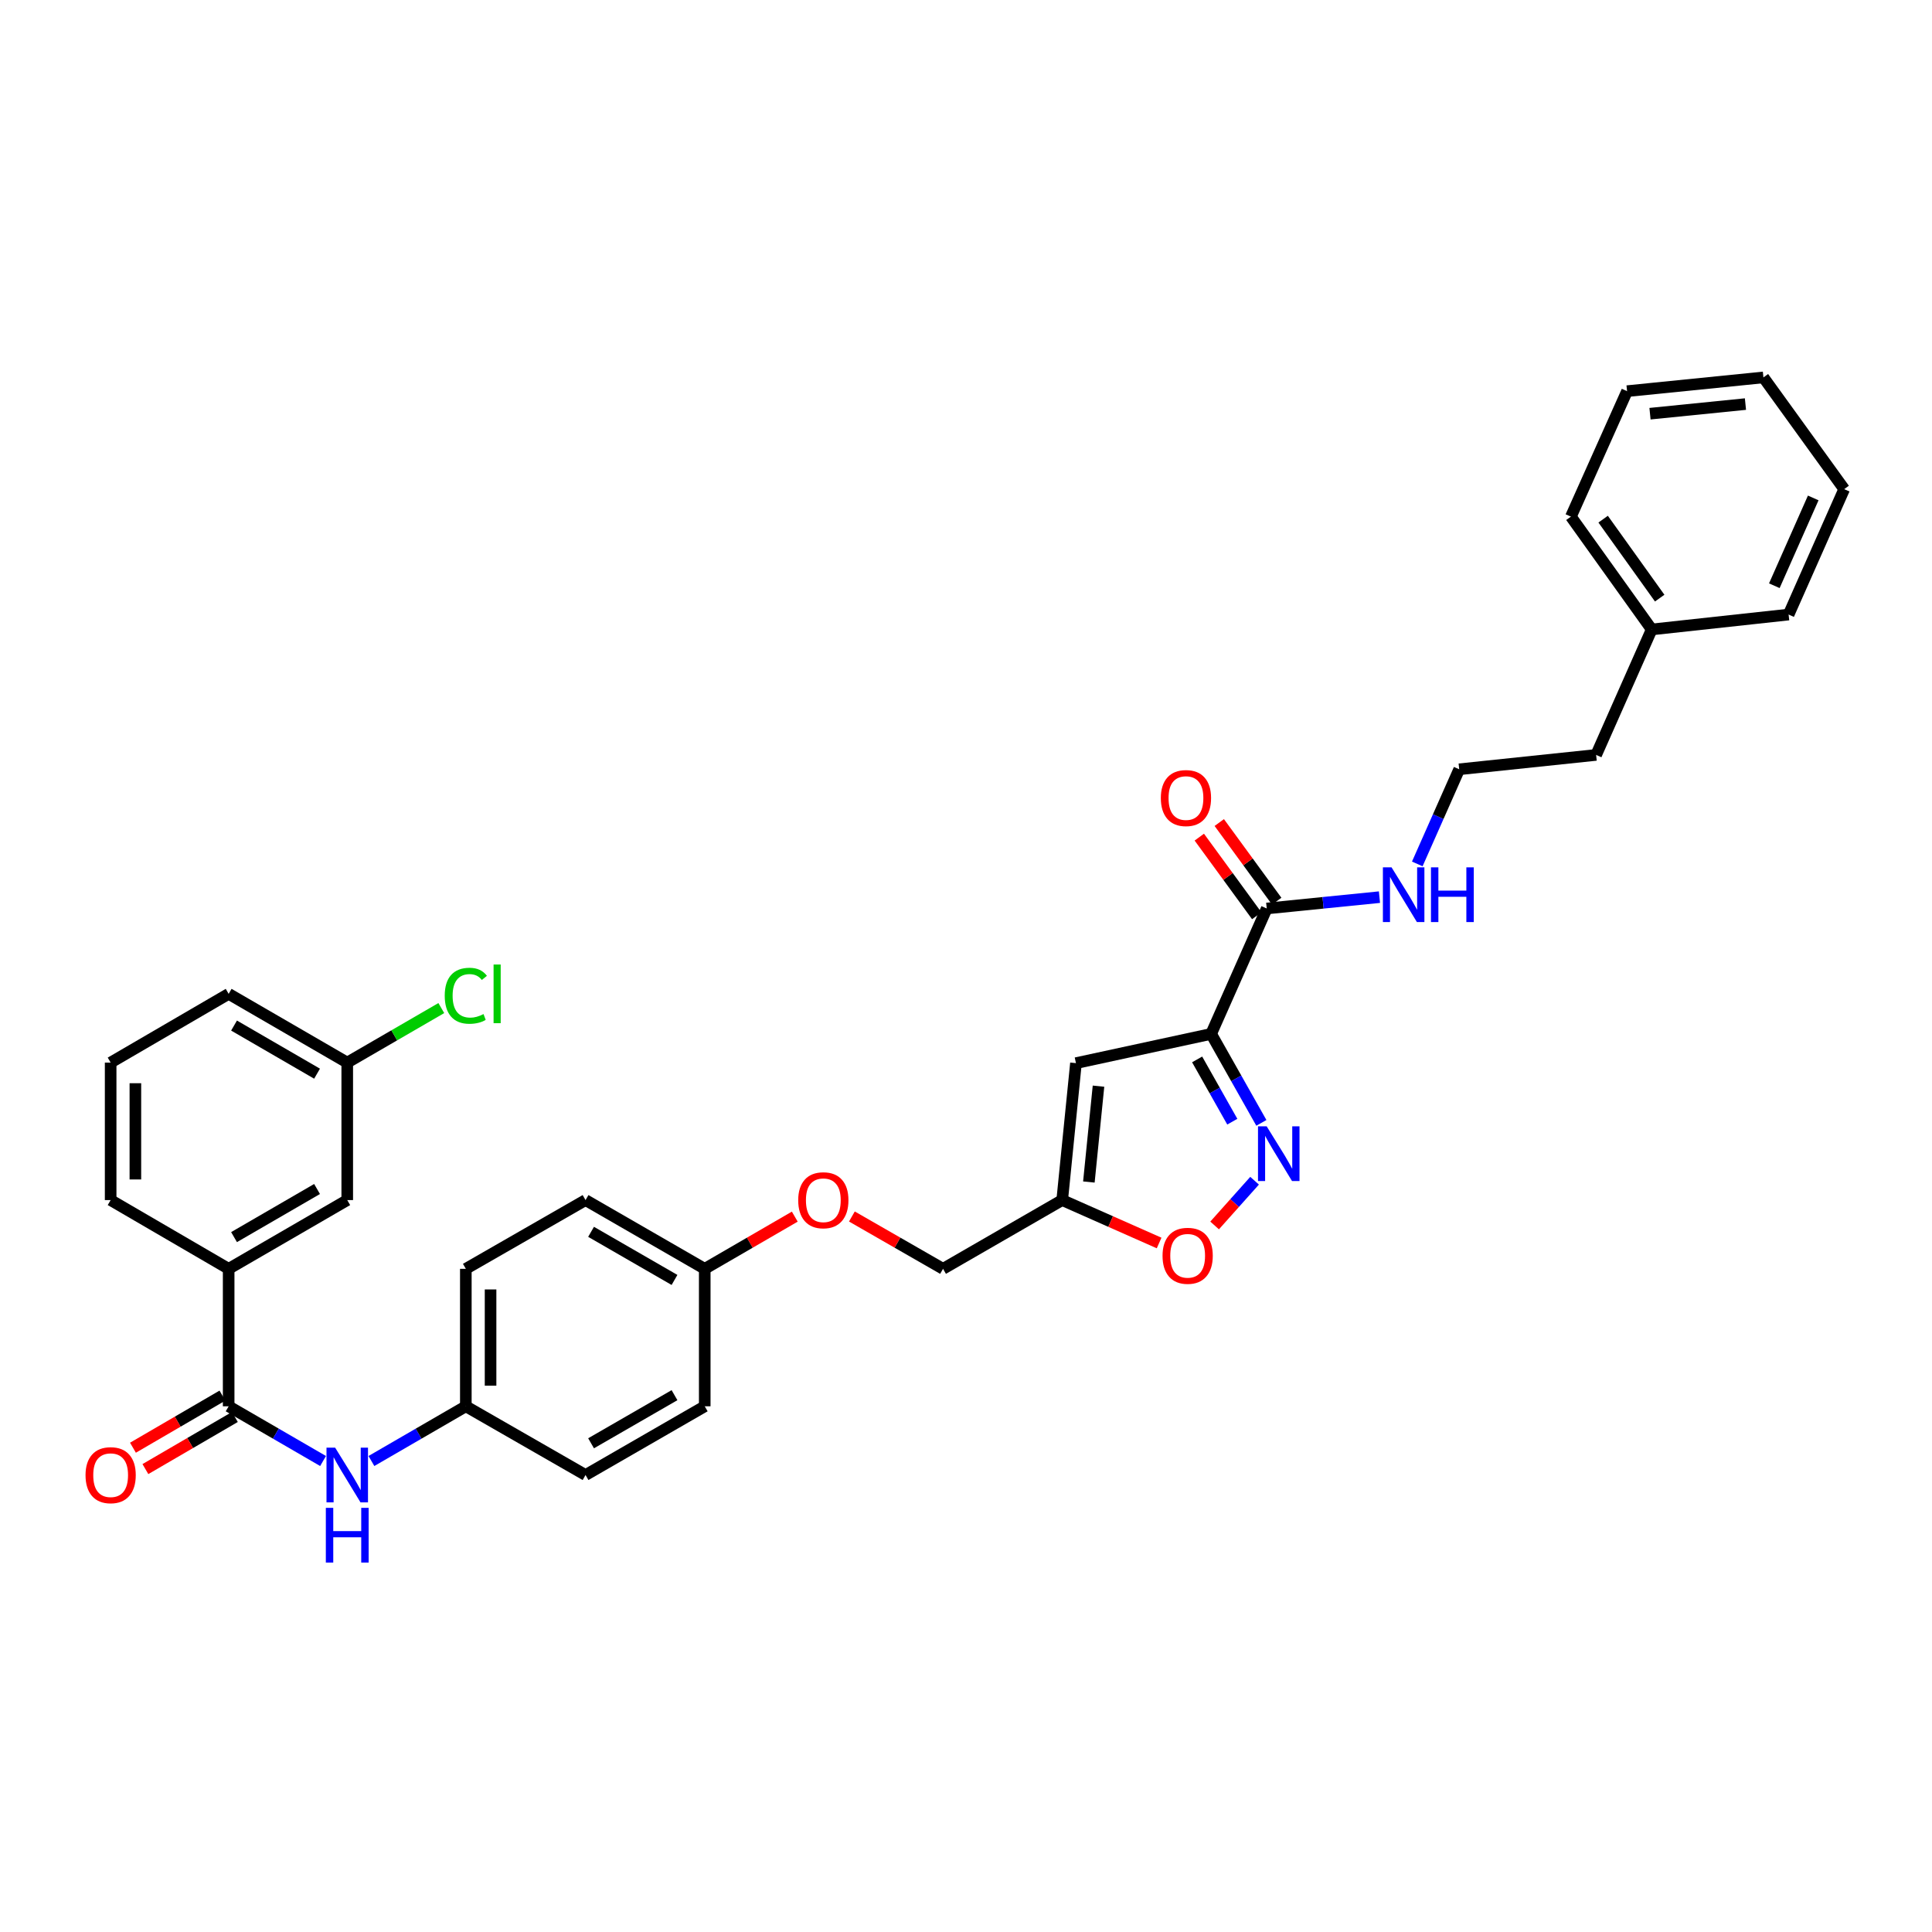 <?xml version='1.0' encoding='iso-8859-1'?>
<svg version='1.1' baseProfile='full'
              xmlns='http://www.w3.org/2000/svg'
                      xmlns:rdkit='http://www.rdkit.org/xml'
                      xmlns:xlink='http://www.w3.org/1999/xlink'
                  xml:space='preserve'
width='1000px' height='1000px' viewBox='0 0 1000 1000'>
<!-- END OF HEADER -->
<rect style='opacity:1.0;fill:#FFFFFF;stroke:none' width='1000' height='1000' x='0' y='0'> </rect>
<path class='bond-0' d='M 626.884,535.148 L 639.883,558.171' style='fill:none;fill-rule:evenodd;stroke:#000000;stroke-width:6px;stroke-linecap:butt;stroke-linejoin:miter;stroke-opacity:1' />
<path class='bond-0' d='M 639.883,558.171 L 652.881,581.193' style='fill:none;fill-rule:evenodd;stroke:#0000FF;stroke-width:6px;stroke-linecap:butt;stroke-linejoin:miter;stroke-opacity:1' />
<path class='bond-0' d='M 619.637,548.348 L 628.736,564.464' style='fill:none;fill-rule:evenodd;stroke:#000000;stroke-width:6px;stroke-linecap:butt;stroke-linejoin:miter;stroke-opacity:1' />
<path class='bond-0' d='M 628.736,564.464 L 637.835,580.58' style='fill:none;fill-rule:evenodd;stroke:#0000FF;stroke-width:6px;stroke-linecap:butt;stroke-linejoin:miter;stroke-opacity:1' />
<path class='bond-1' d='M 626.884,535.148 L 556.913,550.282' style='fill:none;fill-rule:evenodd;stroke:#000000;stroke-width:6px;stroke-linecap:butt;stroke-linejoin:miter;stroke-opacity:1' />
<path class='bond-4' d='M 626.884,535.148 L 655.658,470.226' style='fill:none;fill-rule:evenodd;stroke:#000000;stroke-width:6px;stroke-linecap:butt;stroke-linejoin:miter;stroke-opacity:1' />
<path class='bond-5' d='M 649.371,611.137 L 639.027,622.716' style='fill:none;fill-rule:evenodd;stroke:#0000FF;stroke-width:6px;stroke-linecap:butt;stroke-linejoin:miter;stroke-opacity:1' />
<path class='bond-5' d='M 639.027,622.716 L 628.683,634.296' style='fill:none;fill-rule:evenodd;stroke:#FF0000;stroke-width:6px;stroke-linecap:butt;stroke-linejoin:miter;stroke-opacity:1' />
<path class='bond-3' d='M 556.913,550.282 L 549.794,621.163' style='fill:none;fill-rule:evenodd;stroke:#000000;stroke-width:6px;stroke-linecap:butt;stroke-linejoin:miter;stroke-opacity:1' />
<path class='bond-3' d='M 568.582,562.193 L 563.599,611.81' style='fill:none;fill-rule:evenodd;stroke:#000000;stroke-width:6px;stroke-linecap:butt;stroke-linejoin:miter;stroke-opacity:1' />
<path class='bond-2' d='M 118.353,727.895 L 142.786,742.055' style='fill:none;fill-rule:evenodd;stroke:#000000;stroke-width:6px;stroke-linecap:butt;stroke-linejoin:miter;stroke-opacity:1' />
<path class='bond-2' d='M 142.786,742.055 L 167.219,756.215' style='fill:none;fill-rule:evenodd;stroke:#0000FF;stroke-width:6px;stroke-linecap:butt;stroke-linejoin:miter;stroke-opacity:1' />
<path class='bond-7' d='M 118.353,727.895 L 118.353,656.743' style='fill:none;fill-rule:evenodd;stroke:#000000;stroke-width:6px;stroke-linecap:butt;stroke-linejoin:miter;stroke-opacity:1' />
<path class='bond-8' d='M 115.132,722.364 L 91.974,735.85' style='fill:none;fill-rule:evenodd;stroke:#000000;stroke-width:6px;stroke-linecap:butt;stroke-linejoin:miter;stroke-opacity:1' />
<path class='bond-8' d='M 91.974,735.85 L 68.817,749.336' style='fill:none;fill-rule:evenodd;stroke:#FF0000;stroke-width:6px;stroke-linecap:butt;stroke-linejoin:miter;stroke-opacity:1' />
<path class='bond-8' d='M 121.574,733.426 L 98.416,746.912' style='fill:none;fill-rule:evenodd;stroke:#000000;stroke-width:6px;stroke-linecap:butt;stroke-linejoin:miter;stroke-opacity:1' />
<path class='bond-8' d='M 98.416,746.912 L 75.259,760.398' style='fill:none;fill-rule:evenodd;stroke:#FF0000;stroke-width:6px;stroke-linecap:butt;stroke-linejoin:miter;stroke-opacity:1' />
<path class='bond-13' d='M 549.794,621.163 L 488.115,656.743' style='fill:none;fill-rule:evenodd;stroke:#000000;stroke-width:6px;stroke-linecap:butt;stroke-linejoin:miter;stroke-opacity:1' />
<path class='bond-33' d='M 549.794,621.163 L 574.874,632.268' style='fill:none;fill-rule:evenodd;stroke:#000000;stroke-width:6px;stroke-linecap:butt;stroke-linejoin:miter;stroke-opacity:1' />
<path class='bond-33' d='M 574.874,632.268 L 599.955,643.373' style='fill:none;fill-rule:evenodd;stroke:#FF0000;stroke-width:6px;stroke-linecap:butt;stroke-linejoin:miter;stroke-opacity:1' />
<path class='bond-9' d='M 660.826,466.451 L 645.96,446.099' style='fill:none;fill-rule:evenodd;stroke:#000000;stroke-width:6px;stroke-linecap:butt;stroke-linejoin:miter;stroke-opacity:1' />
<path class='bond-9' d='M 645.96,446.099 L 631.093,425.748' style='fill:none;fill-rule:evenodd;stroke:#FF0000;stroke-width:6px;stroke-linecap:butt;stroke-linejoin:miter;stroke-opacity:1' />
<path class='bond-9' d='M 650.489,474.001 L 635.623,453.65' style='fill:none;fill-rule:evenodd;stroke:#000000;stroke-width:6px;stroke-linecap:butt;stroke-linejoin:miter;stroke-opacity:1' />
<path class='bond-9' d='M 635.623,453.65 L 620.757,433.299' style='fill:none;fill-rule:evenodd;stroke:#FF0000;stroke-width:6px;stroke-linecap:butt;stroke-linejoin:miter;stroke-opacity:1' />
<path class='bond-11' d='M 655.658,470.226 L 684.831,467.293' style='fill:none;fill-rule:evenodd;stroke:#000000;stroke-width:6px;stroke-linecap:butt;stroke-linejoin:miter;stroke-opacity:1' />
<path class='bond-11' d='M 684.831,467.293 L 714.005,464.359' style='fill:none;fill-rule:evenodd;stroke:#0000FF;stroke-width:6px;stroke-linecap:butt;stroke-linejoin:miter;stroke-opacity:1' />
<path class='bond-6' d='M 192.247,756.215 L 216.68,742.055' style='fill:none;fill-rule:evenodd;stroke:#0000FF;stroke-width:6px;stroke-linecap:butt;stroke-linejoin:miter;stroke-opacity:1' />
<path class='bond-6' d='M 216.68,742.055 L 241.114,727.895' style='fill:none;fill-rule:evenodd;stroke:#000000;stroke-width:6px;stroke-linecap:butt;stroke-linejoin:miter;stroke-opacity:1' />
<path class='bond-10' d='M 118.353,656.743 L 179.733,621.163' style='fill:none;fill-rule:evenodd;stroke:#000000;stroke-width:6px;stroke-linecap:butt;stroke-linejoin:miter;stroke-opacity:1' />
<path class='bond-10' d='M 121.14,640.331 L 164.106,615.425' style='fill:none;fill-rule:evenodd;stroke:#000000;stroke-width:6px;stroke-linecap:butt;stroke-linejoin:miter;stroke-opacity:1' />
<path class='bond-24' d='M 118.353,656.743 L 57.271,621.163' style='fill:none;fill-rule:evenodd;stroke:#000000;stroke-width:6px;stroke-linecap:butt;stroke-linejoin:miter;stroke-opacity:1' />
<path class='bond-15' d='M 179.733,621.163 L 179.733,549.997' style='fill:none;fill-rule:evenodd;stroke:#000000;stroke-width:6px;stroke-linecap:butt;stroke-linejoin:miter;stroke-opacity:1' />
<path class='bond-22' d='M 733.584,447.165 L 744.434,422.671' style='fill:none;fill-rule:evenodd;stroke:#0000FF;stroke-width:6px;stroke-linecap:butt;stroke-linejoin:miter;stroke-opacity:1' />
<path class='bond-22' d='M 744.434,422.671 L 755.285,398.178' style='fill:none;fill-rule:evenodd;stroke:#000000;stroke-width:6px;stroke-linecap:butt;stroke-linejoin:miter;stroke-opacity:1' />
<path class='bond-12' d='M 241.114,727.895 L 241.114,656.743' style='fill:none;fill-rule:evenodd;stroke:#000000;stroke-width:6px;stroke-linecap:butt;stroke-linejoin:miter;stroke-opacity:1' />
<path class='bond-12' d='M 253.915,717.222 L 253.915,667.416' style='fill:none;fill-rule:evenodd;stroke:#000000;stroke-width:6px;stroke-linecap:butt;stroke-linejoin:miter;stroke-opacity:1' />
<path class='bond-34' d='M 241.114,727.895 L 303.077,763.467' style='fill:none;fill-rule:evenodd;stroke:#000000;stroke-width:6px;stroke-linecap:butt;stroke-linejoin:miter;stroke-opacity:1' />
<path class='bond-14' d='M 488.115,656.743 L 464.526,643.198' style='fill:none;fill-rule:evenodd;stroke:#000000;stroke-width:6px;stroke-linecap:butt;stroke-linejoin:miter;stroke-opacity:1' />
<path class='bond-14' d='M 464.526,643.198 L 440.937,629.654' style='fill:none;fill-rule:evenodd;stroke:#FF0000;stroke-width:6px;stroke-linecap:butt;stroke-linejoin:miter;stroke-opacity:1' />
<path class='bond-16' d='M 411.377,629.727 L 388.074,643.235' style='fill:none;fill-rule:evenodd;stroke:#FF0000;stroke-width:6px;stroke-linecap:butt;stroke-linejoin:miter;stroke-opacity:1' />
<path class='bond-16' d='M 388.074,643.235 L 364.771,656.743' style='fill:none;fill-rule:evenodd;stroke:#000000;stroke-width:6px;stroke-linecap:butt;stroke-linejoin:miter;stroke-opacity:1' />
<path class='bond-17' d='M 179.733,549.997 L 204.076,535.886' style='fill:none;fill-rule:evenodd;stroke:#000000;stroke-width:6px;stroke-linecap:butt;stroke-linejoin:miter;stroke-opacity:1' />
<path class='bond-17' d='M 204.076,535.886 L 228.42,521.776' style='fill:none;fill-rule:evenodd;stroke:#00CC00;stroke-width:6px;stroke-linecap:butt;stroke-linejoin:miter;stroke-opacity:1' />
<path class='bond-36' d='M 179.733,549.997 L 118.353,514.418' style='fill:none;fill-rule:evenodd;stroke:#000000;stroke-width:6px;stroke-linecap:butt;stroke-linejoin:miter;stroke-opacity:1' />
<path class='bond-36' d='M 164.106,555.735 L 121.14,530.829' style='fill:none;fill-rule:evenodd;stroke:#000000;stroke-width:6px;stroke-linecap:butt;stroke-linejoin:miter;stroke-opacity:1' />
<path class='bond-20' d='M 364.771,656.743 L 364.771,727.895' style='fill:none;fill-rule:evenodd;stroke:#000000;stroke-width:6px;stroke-linecap:butt;stroke-linejoin:miter;stroke-opacity:1' />
<path class='bond-21' d='M 364.771,656.743 L 303.077,621.163' style='fill:none;fill-rule:evenodd;stroke:#000000;stroke-width:6px;stroke-linecap:butt;stroke-linejoin:miter;stroke-opacity:1' />
<path class='bond-21' d='M 349.121,662.495 L 305.936,637.589' style='fill:none;fill-rule:evenodd;stroke:#000000;stroke-width:6px;stroke-linecap:butt;stroke-linejoin:miter;stroke-opacity:1' />
<path class='bond-18' d='M 241.114,656.743 L 303.077,621.163' style='fill:none;fill-rule:evenodd;stroke:#000000;stroke-width:6px;stroke-linecap:butt;stroke-linejoin:miter;stroke-opacity:1' />
<path class='bond-19' d='M 303.077,763.467 L 364.771,727.895' style='fill:none;fill-rule:evenodd;stroke:#000000;stroke-width:6px;stroke-linecap:butt;stroke-linejoin:miter;stroke-opacity:1' />
<path class='bond-19' d='M 305.937,747.042 L 349.122,722.141' style='fill:none;fill-rule:evenodd;stroke:#000000;stroke-width:6px;stroke-linecap:butt;stroke-linejoin:miter;stroke-opacity:1' />
<path class='bond-26' d='M 755.285,398.178 L 826.152,390.746' style='fill:none;fill-rule:evenodd;stroke:#000000;stroke-width:6px;stroke-linecap:butt;stroke-linejoin:miter;stroke-opacity:1' />
<path class='bond-23' d='M 854.919,325.803 L 826.152,390.746' style='fill:none;fill-rule:evenodd;stroke:#000000;stroke-width:6px;stroke-linecap:butt;stroke-linejoin:miter;stroke-opacity:1' />
<path class='bond-28' d='M 854.919,325.803 L 813.102,267.409' style='fill:none;fill-rule:evenodd;stroke:#000000;stroke-width:6px;stroke-linecap:butt;stroke-linejoin:miter;stroke-opacity:1' />
<path class='bond-28' d='M 859.054,309.591 L 829.782,268.715' style='fill:none;fill-rule:evenodd;stroke:#000000;stroke-width:6px;stroke-linecap:butt;stroke-linejoin:miter;stroke-opacity:1' />
<path class='bond-29' d='M 854.919,325.803 L 925.779,318.094' style='fill:none;fill-rule:evenodd;stroke:#000000;stroke-width:6px;stroke-linecap:butt;stroke-linejoin:miter;stroke-opacity:1' />
<path class='bond-25' d='M 57.271,621.163 L 57.271,549.997' style='fill:none;fill-rule:evenodd;stroke:#000000;stroke-width:6px;stroke-linecap:butt;stroke-linejoin:miter;stroke-opacity:1' />
<path class='bond-25' d='M 70.072,610.488 L 70.072,560.672' style='fill:none;fill-rule:evenodd;stroke:#000000;stroke-width:6px;stroke-linecap:butt;stroke-linejoin:miter;stroke-opacity:1' />
<path class='bond-27' d='M 57.271,549.997 L 118.353,514.418' style='fill:none;fill-rule:evenodd;stroke:#000000;stroke-width:6px;stroke-linecap:butt;stroke-linejoin:miter;stroke-opacity:1' />
<path class='bond-30' d='M 813.102,267.409 L 842.167,202.459' style='fill:none;fill-rule:evenodd;stroke:#000000;stroke-width:6px;stroke-linecap:butt;stroke-linejoin:miter;stroke-opacity:1' />
<path class='bond-31' d='M 925.779,318.094 L 954.545,253.179' style='fill:none;fill-rule:evenodd;stroke:#000000;stroke-width:6px;stroke-linecap:butt;stroke-linejoin:miter;stroke-opacity:1' />
<path class='bond-31' d='M 918.391,303.17 L 938.527,257.73' style='fill:none;fill-rule:evenodd;stroke:#000000;stroke-width:6px;stroke-linecap:butt;stroke-linejoin:miter;stroke-opacity:1' />
<path class='bond-35' d='M 842.167,202.459 L 912.743,195.347' style='fill:none;fill-rule:evenodd;stroke:#000000;stroke-width:6px;stroke-linecap:butt;stroke-linejoin:miter;stroke-opacity:1' />
<path class='bond-35' d='M 854.037,214.128 L 903.44,209.15' style='fill:none;fill-rule:evenodd;stroke:#000000;stroke-width:6px;stroke-linecap:butt;stroke-linejoin:miter;stroke-opacity:1' />
<path class='bond-32' d='M 954.545,253.179 L 912.743,195.347' style='fill:none;fill-rule:evenodd;stroke:#000000;stroke-width:6px;stroke-linecap:butt;stroke-linejoin:miter;stroke-opacity:1' />
<path  class='atom-1' d='M 655.62 582.973
L 664.9 597.973
Q 665.82 599.453, 667.3 602.133
Q 668.78 604.813, 668.86 604.973
L 668.86 582.973
L 672.62 582.973
L 672.62 611.293
L 668.74 611.293
L 658.78 594.893
Q 657.62 592.973, 656.38 590.773
Q 655.18 588.573, 654.82 587.893
L 654.82 611.293
L 651.14 611.293
L 651.14 582.973
L 655.62 582.973
' fill='#0000FF'/>
<path  class='atom-6' d='M 601.73 649.996
Q 601.73 643.196, 605.09 639.396
Q 608.45 635.596, 614.73 635.596
Q 621.01 635.596, 624.37 639.396
Q 627.73 643.196, 627.73 649.996
Q 627.73 656.876, 624.33 660.796
Q 620.93 664.676, 614.73 664.676
Q 608.49 664.676, 605.09 660.796
Q 601.73 656.916, 601.73 649.996
M 614.73 661.476
Q 619.05 661.476, 621.37 658.596
Q 623.73 655.676, 623.73 649.996
Q 623.73 644.436, 621.37 641.636
Q 619.05 638.796, 614.73 638.796
Q 610.41 638.796, 608.05 641.596
Q 605.73 644.396, 605.73 649.996
Q 605.73 655.716, 608.05 658.596
Q 610.41 661.476, 614.73 661.476
' fill='#FF0000'/>
<path  class='atom-7' d='M 173.473 749.307
L 182.753 764.307
Q 183.673 765.787, 185.153 768.467
Q 186.633 771.147, 186.713 771.307
L 186.713 749.307
L 190.473 749.307
L 190.473 777.627
L 186.593 777.627
L 176.633 761.227
Q 175.473 759.307, 174.233 757.107
Q 173.033 754.907, 172.673 754.227
L 172.673 777.627
L 168.993 777.627
L 168.993 749.307
L 173.473 749.307
' fill='#0000FF'/>
<path  class='atom-7' d='M 168.653 780.459
L 172.493 780.459
L 172.493 792.499
L 186.973 792.499
L 186.973 780.459
L 190.813 780.459
L 190.813 808.779
L 186.973 808.779
L 186.973 795.699
L 172.493 795.699
L 172.493 808.779
L 168.653 808.779
L 168.653 780.459
' fill='#0000FF'/>
<path  class='atom-9' d='M 44.271 763.547
Q 44.271 756.747, 47.631 752.947
Q 50.991 749.147, 57.271 749.147
Q 63.551 749.147, 66.911 752.947
Q 70.271 756.747, 70.271 763.547
Q 70.271 770.427, 66.871 774.347
Q 63.471 778.227, 57.271 778.227
Q 51.031 778.227, 47.631 774.347
Q 44.271 770.467, 44.271 763.547
M 57.271 775.027
Q 61.591 775.027, 63.911 772.147
Q 66.271 769.227, 66.271 763.547
Q 66.271 757.987, 63.911 755.187
Q 61.591 752.347, 57.271 752.347
Q 52.951 752.347, 50.591 755.147
Q 48.271 757.947, 48.271 763.547
Q 48.271 769.267, 50.591 772.147
Q 52.951 775.027, 57.271 775.027
' fill='#FF0000'/>
<path  class='atom-10' d='M 600.848 413.072
Q 600.848 406.272, 604.208 402.472
Q 607.568 398.672, 613.848 398.672
Q 620.128 398.672, 623.488 402.472
Q 626.848 406.272, 626.848 413.072
Q 626.848 419.952, 623.448 423.872
Q 620.048 427.752, 613.848 427.752
Q 607.608 427.752, 604.208 423.872
Q 600.848 419.992, 600.848 413.072
M 613.848 424.552
Q 618.168 424.552, 620.488 421.672
Q 622.848 418.752, 622.848 413.072
Q 622.848 407.512, 620.488 404.712
Q 618.168 401.872, 613.848 401.872
Q 609.528 401.872, 607.168 404.672
Q 604.848 407.472, 604.848 413.072
Q 604.848 418.792, 607.168 421.672
Q 609.528 424.552, 613.848 424.552
' fill='#FF0000'/>
<path  class='atom-12' d='M 720.265 448.94
L 729.545 463.94
Q 730.465 465.42, 731.945 468.1
Q 733.425 470.78, 733.505 470.94
L 733.505 448.94
L 737.265 448.94
L 737.265 477.26
L 733.385 477.26
L 723.425 460.86
Q 722.265 458.94, 721.025 456.74
Q 719.825 454.54, 719.465 453.86
L 719.465 477.26
L 715.785 477.26
L 715.785 448.94
L 720.265 448.94
' fill='#0000FF'/>
<path  class='atom-12' d='M 740.665 448.94
L 744.505 448.94
L 744.505 460.98
L 758.985 460.98
L 758.985 448.94
L 762.825 448.94
L 762.825 477.26
L 758.985 477.26
L 758.985 464.18
L 744.505 464.18
L 744.505 477.26
L 740.665 477.26
L 740.665 448.94
' fill='#0000FF'/>
<path  class='atom-15' d='M 413.151 621.243
Q 413.151 614.443, 416.511 610.643
Q 419.871 606.843, 426.151 606.843
Q 432.431 606.843, 435.791 610.643
Q 439.151 614.443, 439.151 621.243
Q 439.151 628.123, 435.751 632.043
Q 432.351 635.923, 426.151 635.923
Q 419.911 635.923, 416.511 632.043
Q 413.151 628.163, 413.151 621.243
M 426.151 632.723
Q 430.471 632.723, 432.791 629.843
Q 435.151 626.923, 435.151 621.243
Q 435.151 615.683, 432.791 612.883
Q 430.471 610.043, 426.151 610.043
Q 421.831 610.043, 419.471 612.843
Q 417.151 615.643, 417.151 621.243
Q 417.151 626.963, 419.471 629.843
Q 421.831 632.723, 426.151 632.723
' fill='#FF0000'/>
<path  class='atom-18' d='M 230.194 515.398
Q 230.194 508.358, 233.474 504.678
Q 236.794 500.958, 243.074 500.958
Q 248.914 500.958, 252.034 505.078
L 249.394 507.238
Q 247.114 504.238, 243.074 504.238
Q 238.794 504.238, 236.514 507.118
Q 234.274 509.958, 234.274 515.398
Q 234.274 520.998, 236.594 523.878
Q 238.954 526.758, 243.514 526.758
Q 246.634 526.758, 250.274 524.878
L 251.394 527.878
Q 249.914 528.838, 247.674 529.398
Q 245.434 529.958, 242.954 529.958
Q 236.794 529.958, 233.474 526.198
Q 230.194 522.438, 230.194 515.398
' fill='#00CC00'/>
<path  class='atom-18' d='M 255.474 499.238
L 259.154 499.238
L 259.154 529.598
L 255.474 529.598
L 255.474 499.238
' fill='#00CC00'/>
</svg>
